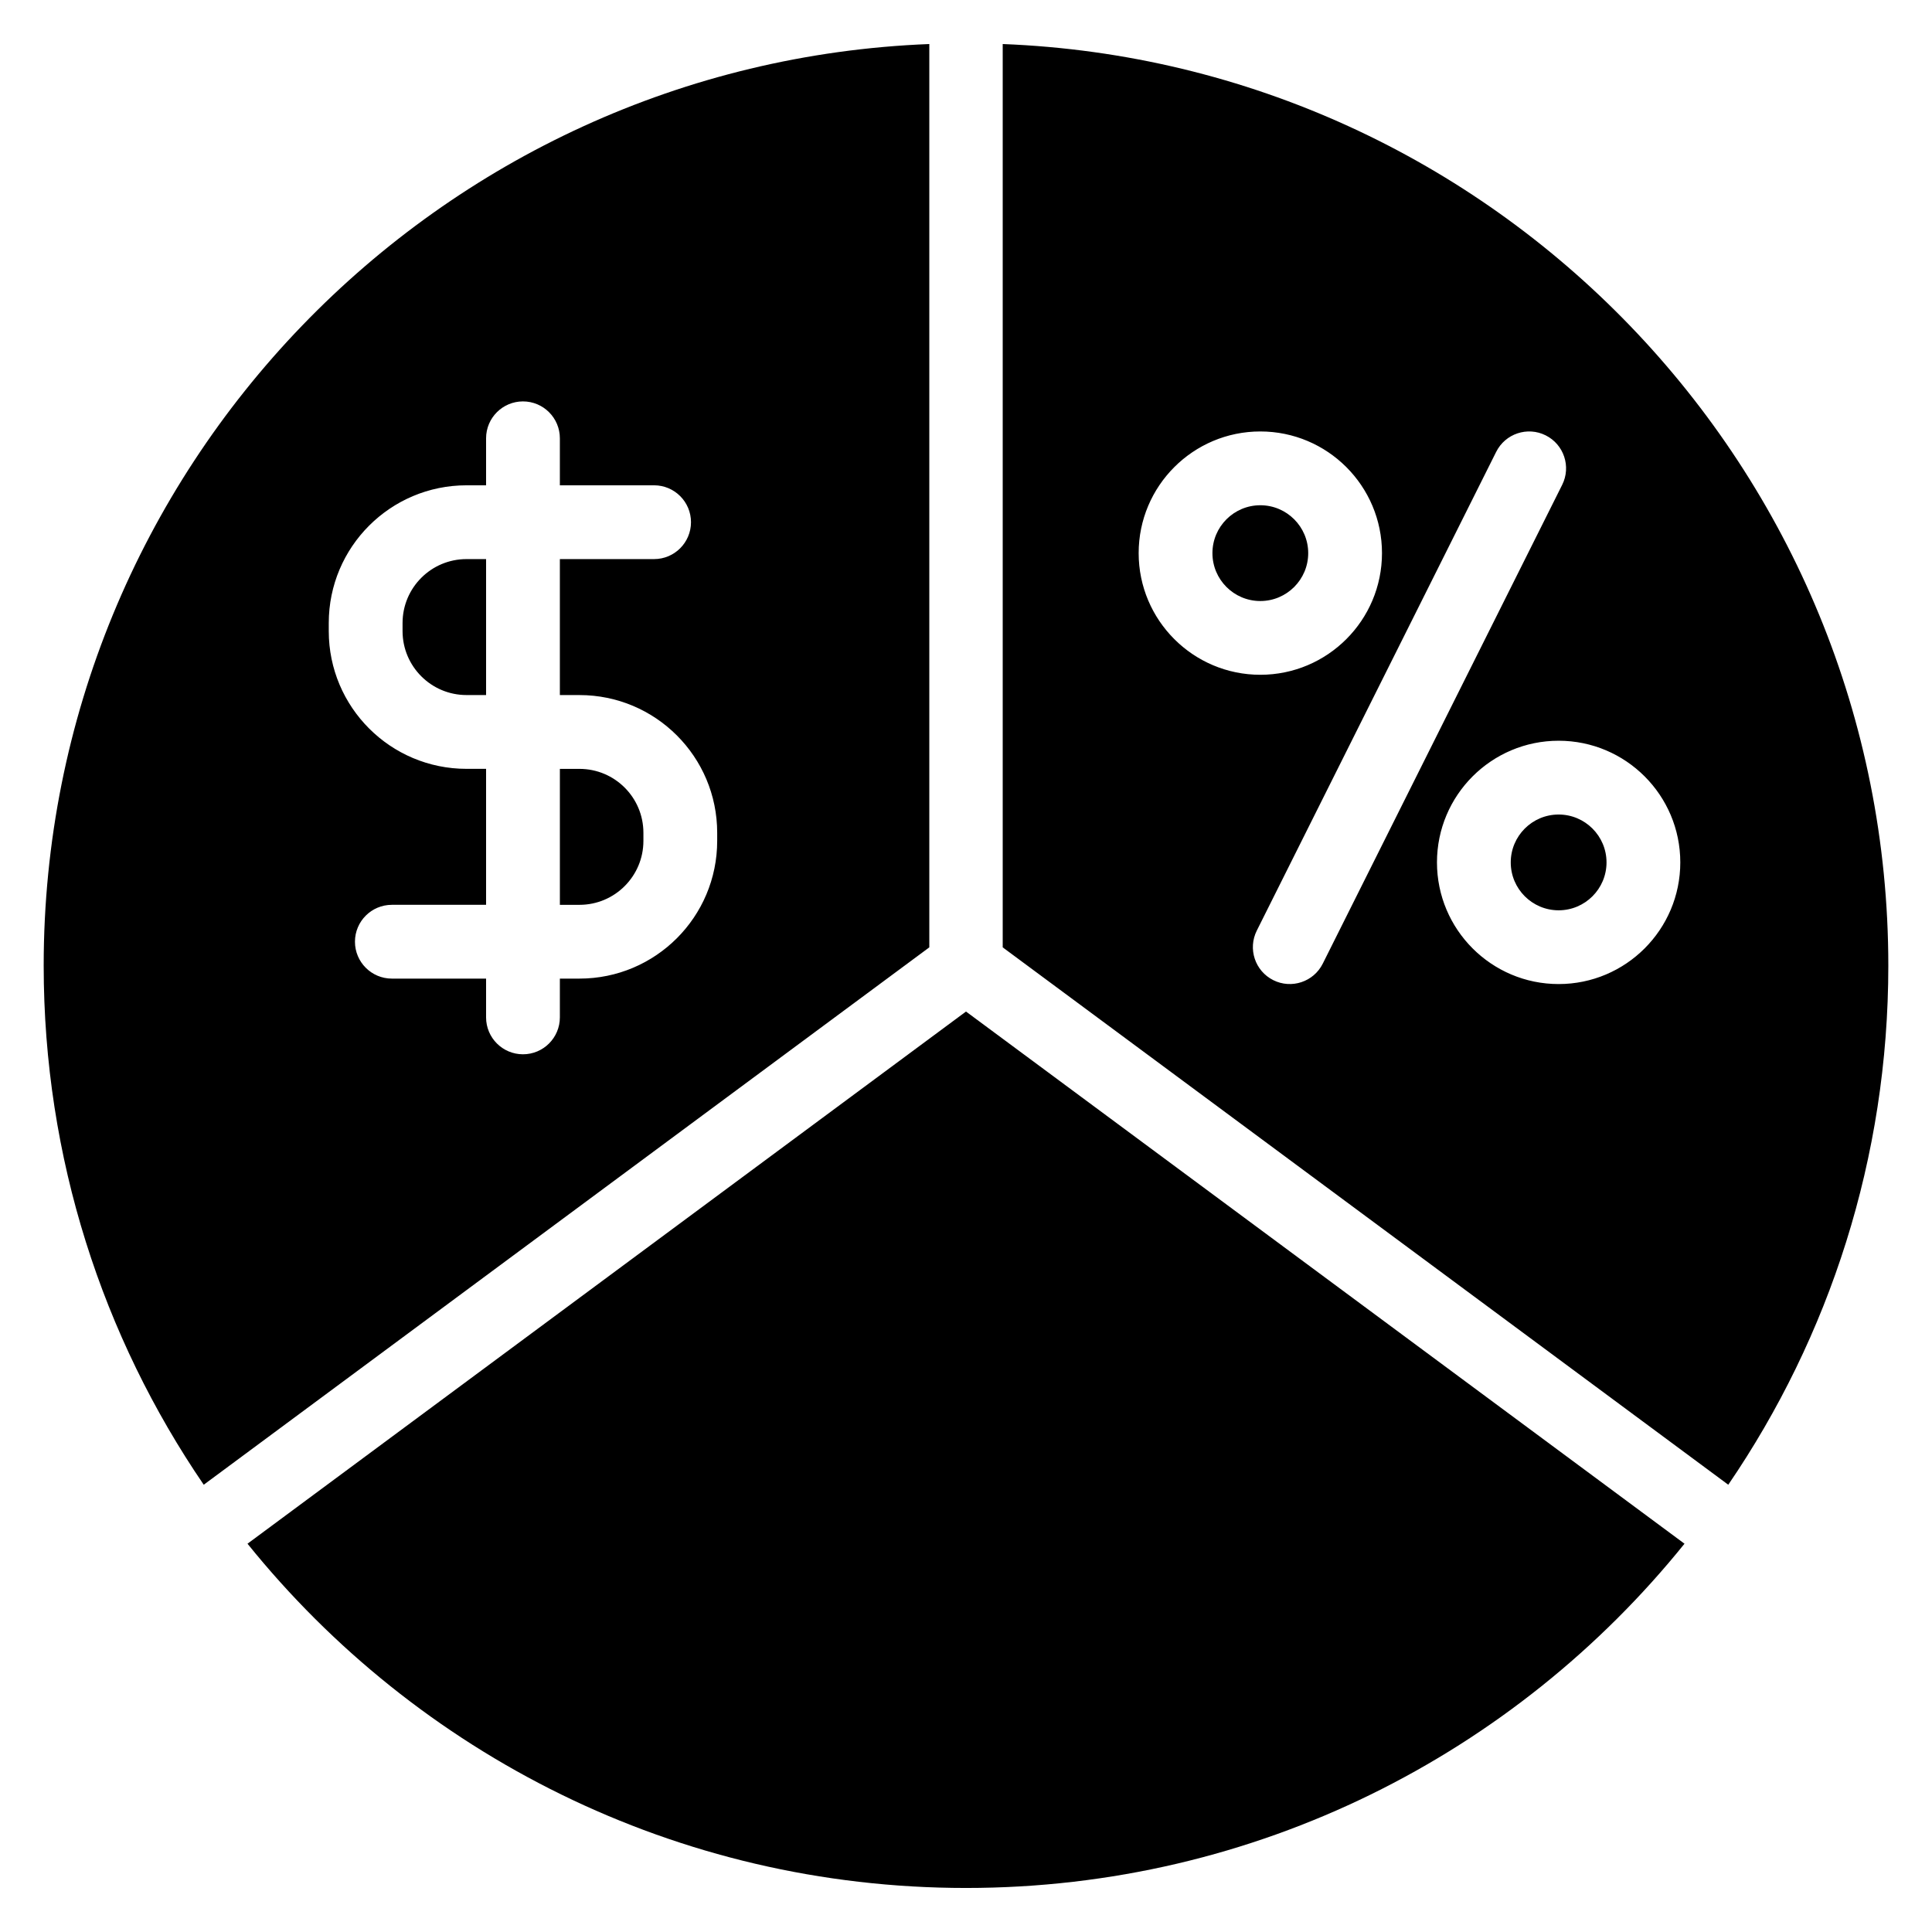 <?xml version="1.0" encoding="UTF-8"?>
<!-- Uploaded to: SVG Repo, www.svgrepo.com, Generator: SVG Repo Mixer Tools -->
<svg fill="#000000" width="800px" height="800px" version="1.1" viewBox="144 144 512 512" xmlns="http://www.w3.org/2000/svg">
 <path d="m590.41 553.1-190.41-141.03-190.41 141.03c44.82 55.617 113.49 91.23 190.41 91.23s145.59-35.609 190.41-91.23zm-180.68-397.43v239.39l192.28 142.41c26.758-39.191 42.414-86.57 42.414-137.57 0-131.65-104.3-239.13-234.7-244.23zm-19.453 239.39v-239.39c-130.39 5.102-234.7 112.58-234.7 244.23 0 51.004 15.656 98.383 42.414 137.57zm-117.46-122.45v-12.457c0-5.398 4.379-9.777 9.777-9.777s9.777 4.379 9.777 9.777v12.457h24.973c5.398 0 9.777 4.379 9.777 9.777 0 5.391-4.379 9.777-9.777 9.777h-24.973v36.035h5.188c20.164 0 36.504 16.34 36.504 36.504v2.129c0 20.164-16.34 36.508-36.504 36.508h-5.188v10.281c0 5.391-4.379 9.777-9.777 9.777s-9.777-4.383-9.777-9.777v-10.281h-24.973c-5.391 0-9.777-4.383-9.777-9.777 0-5.398 4.383-9.777 9.777-9.777h24.973v-36.035h-5.184c-20.164 0-36.508-16.348-36.508-36.508v-2.129c0-20.164 16.348-36.504 36.508-36.504zm267.69-8.867-63.449 126.89c-2.414 4.828-0.453 10.703 4.375 13.117 4.824 2.414 10.703 0.453 13.113-4.375l63.449-126.89c2.414-4.824 0.453-10.703-4.375-13.113-4.824-2.414-10.703-0.453-13.113 4.371zm16.547 76.559c-17.797 0-32.242 14.445-32.242 32.242 0 17.793 14.445 32.242 32.242 32.242 17.793 0 32.242-14.449 32.242-32.242 0-17.797-14.449-32.242-32.242-32.242zm0 19.555c7.004 0 12.691 5.688 12.691 12.691 0 7.004-5.688 12.691-12.691 12.691-7.004 0-12.691-5.688-12.691-12.691 0-7.004 5.688-12.691 12.691-12.691zm-264.68-12.102v36.035h5.188c9.363 0 16.949-7.594 16.949-16.953v-2.129c0-9.363-7.586-16.949-16.949-16.949h-5.188zm-19.555-55.59h-5.184c-9.363 0-16.953 7.586-16.953 16.949v2.129c0 9.363 7.594 16.953 16.953 16.953h5.184v-36.035zm205.18-33.824c-17.793 0-32.242 14.445-32.242 32.242 0 17.793 14.449 32.242 32.242 32.242 17.797 0 32.242-14.449 32.242-32.242 0-17.797-14.445-32.242-32.242-32.242zm0 19.555c7.004 0 12.691 5.688 12.691 12.691s-5.688 12.691-12.691 12.691-12.691-5.688-12.691-12.691 5.688-12.691 12.691-12.691z" fill-rule="evenodd"/>
</svg>